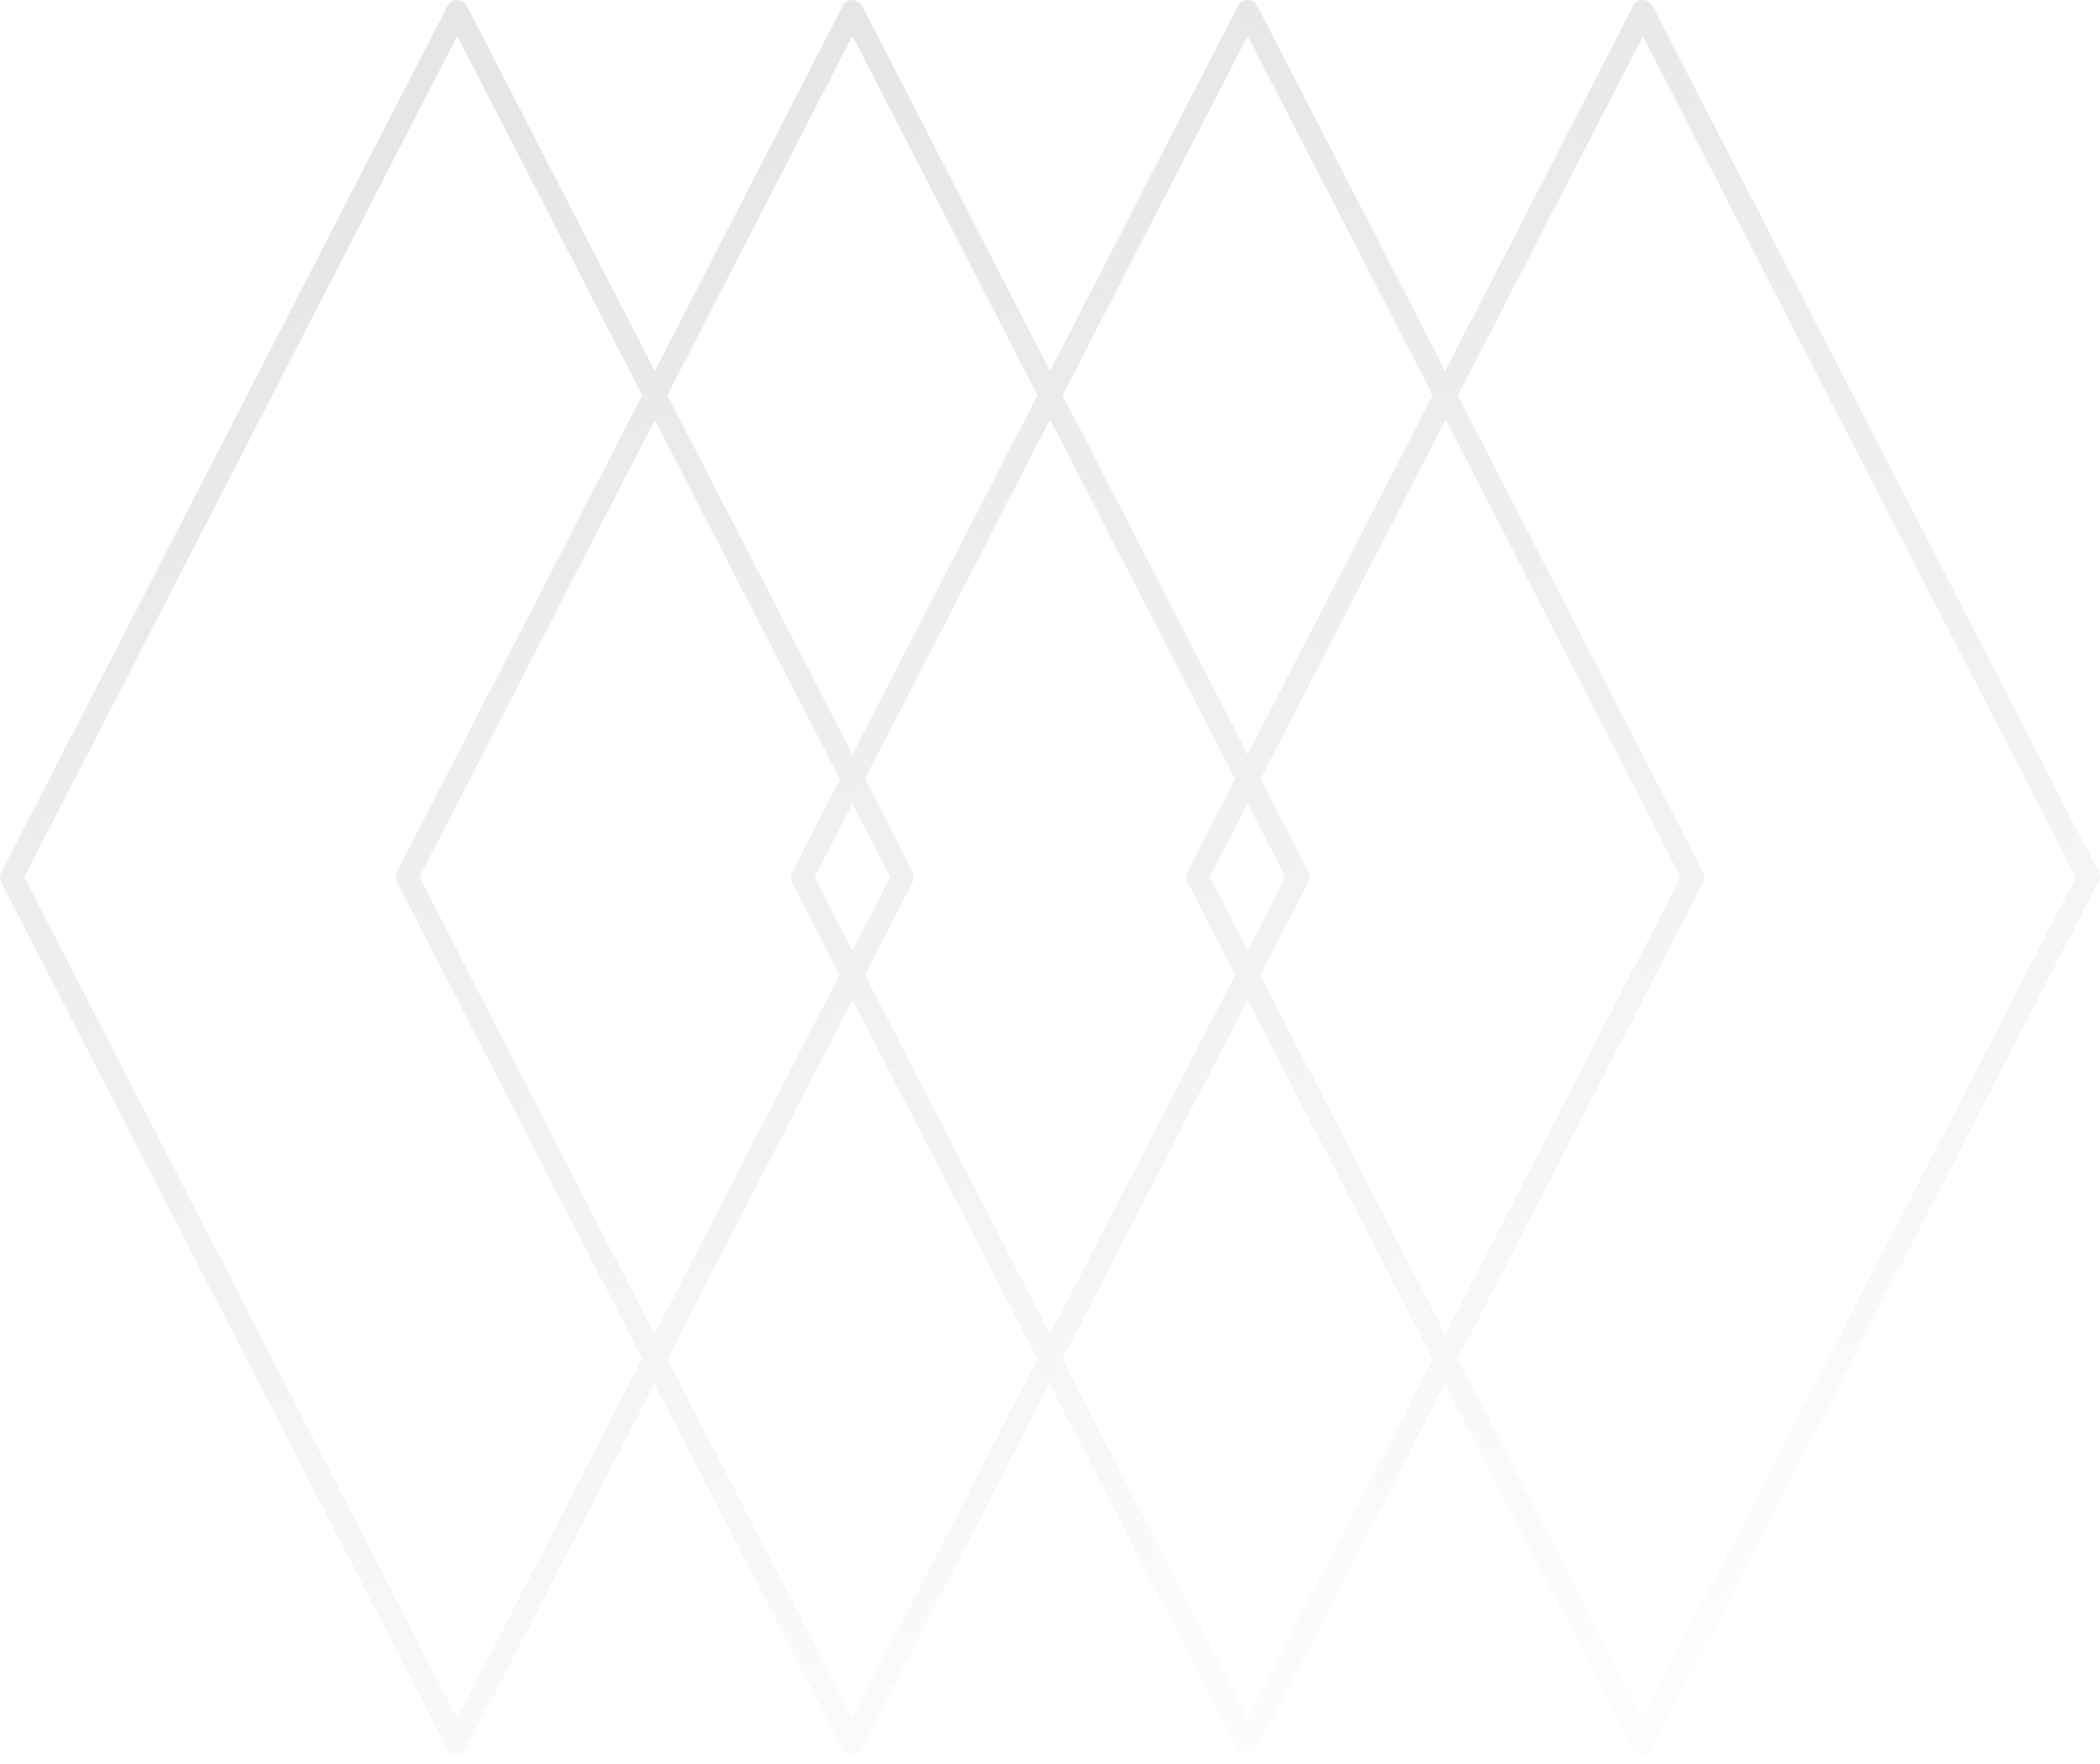 <svg width="100" height="84" viewBox="0 0 100 84" fill="none" xmlns="http://www.w3.org/2000/svg">
<path d="M99.94 41.533L78.703 0.299C78.618 0.128 78.425 0 78.233 0C78.04 0 77.848 0.107 77.762 0.299L68.823 17.666L59.883 0.299C59.797 0.128 59.605 0 59.412 0C59.22 0 59.028 0.107 58.942 0.299L50.002 17.666L41.063 0.299C40.977 0.128 40.785 0 40.592 0C40.4 0 40.207 0.107 40.122 0.299L31.182 17.666L22.242 0.299C22.157 0.128 21.964 0 21.772 0C21.579 0 21.387 0.107 21.301 0.299L0.064 41.533C-0.021 41.683 -0.021 41.875 0.064 42.025L21.28 83.259C21.365 83.43 21.558 83.558 21.75 83.558C21.943 83.558 22.135 83.451 22.221 83.259L31.16 65.893L40.1 83.259C40.186 83.43 40.378 83.558 40.571 83.558C40.763 83.558 40.956 83.451 41.041 83.259L49.981 65.893L58.921 83.259C59.006 83.43 59.199 83.558 59.391 83.558C59.584 83.558 59.776 83.451 59.862 83.259L68.801 65.893L77.741 83.259C77.826 83.43 78.019 83.558 78.211 83.558C78.404 83.558 78.596 83.451 78.682 83.259L99.898 42.025C100.026 41.854 100.026 41.683 99.94 41.533ZM59.412 1.711L68.224 18.82L59.412 35.93L50.601 18.82L59.412 1.711ZM37.705 42.004L39.972 46.431L31.16 63.54L19.975 41.768L31.182 19.997L39.993 37.106L37.726 41.533C37.641 41.683 37.641 41.854 37.705 42.004ZM38.796 41.768L40.592 38.261L42.389 41.768L40.592 45.276L38.796 41.768ZM43.458 42.004C43.544 41.854 43.544 41.661 43.458 41.512L41.191 37.085L50.002 19.975L58.814 37.085L56.547 41.512C56.461 41.661 56.461 41.854 56.547 42.004L58.814 46.431L50.002 63.54L41.191 46.431L43.458 42.004ZM57.616 41.768L59.412 38.261L61.209 41.768L59.412 45.276L57.616 41.768ZM62.3 42.004C62.385 41.854 62.385 41.661 62.3 41.512L60.033 37.085L68.844 19.975L80.029 41.768L68.823 63.54L60.011 46.431L62.3 42.004ZM40.592 1.711L49.403 18.82L40.592 35.93L31.781 18.82L40.592 1.711ZM21.772 81.826L1.155 41.768L21.772 1.711L30.583 18.82L18.906 41.512C18.82 41.661 18.82 41.854 18.906 42.004L30.583 64.695L21.772 81.826ZM40.592 81.826L31.781 64.716L40.592 47.607L49.403 64.716L40.592 81.826ZM59.412 81.826L50.601 64.716L59.412 47.607L68.224 64.716L59.412 81.826ZM78.233 81.826L69.421 64.716L81.099 42.025C81.184 41.875 81.184 41.683 81.099 41.533L69.421 18.842L78.233 1.732L98.85 41.768L78.233 81.826Z" fill="url(#paint0_linear_603_16)"/>
<defs>
<linearGradient id="paint0_linear_603_16" x1="41.5" y1="1.39975e-07" x2="67.5" y2="84" gradientUnits="userSpaceOnUse">
<stop stop-color="#E6E6E6"/>
<stop offset="1" stop-color="#E6E6E6" stop-opacity="0.1"/>
</linearGradient>
</defs>
</svg>
